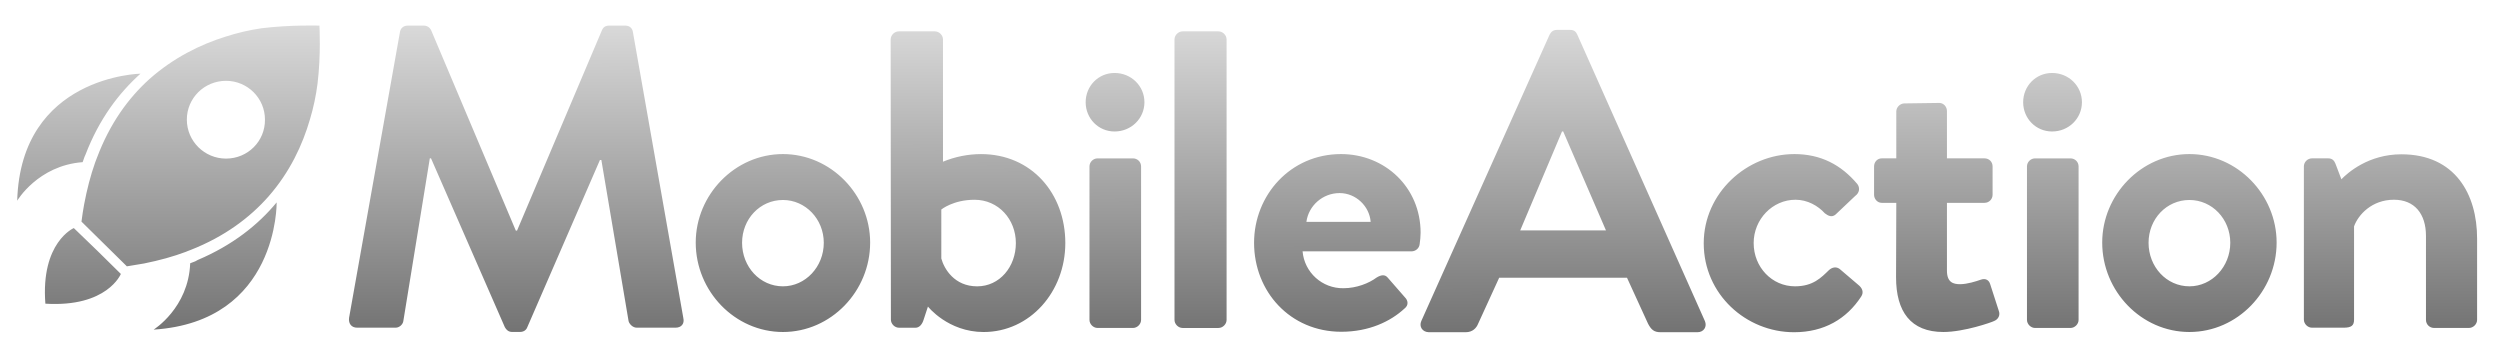 <svg width="261" height="37" viewBox="0 0 261 37" fill="none" xmlns="http://www.w3.org/2000/svg">
<path d="M81.739 16.085C86.752 16.085 90.843 20.332 90.843 25.323C90.843 30.413 86.752 34.66 81.739 34.66C76.725 34.66 72.634 30.413 72.634 25.323C72.634 20.332 76.725 16.085 81.739 16.085ZM81.739 29.892C84.083 29.892 86.003 27.856 86.003 25.347C86.003 22.864 84.083 20.878 81.739 20.878C79.344 20.878 77.473 22.864 77.473 25.347C77.473 27.856 79.344 29.892 81.739 29.892ZM92.985 4.118C92.985 3.671 93.385 3.274 93.833 3.274H97.6C98.049 3.274 98.448 3.671 98.448 4.118V16.882C99.705 16.361 101.053 16.091 102.414 16.087C107.702 16.087 111.219 20.21 111.219 25.374C111.219 30.465 107.527 34.662 102.688 34.662C98.972 34.662 96.877 32.005 96.877 32.005L96.428 33.37C96.278 33.867 95.978 34.215 95.579 34.215H93.859C93.409 34.215 93.01 33.817 93.01 33.37L92.985 4.118ZM102.015 29.894C104.36 29.894 106.056 27.858 106.056 25.374C106.056 22.891 104.235 20.855 101.741 20.855C99.521 20.855 98.273 21.872 98.273 21.872V26.988C98.573 28.081 99.646 29.894 102.015 29.894ZM113.343 10.672C113.343 8.984 114.665 7.618 116.361 7.618C118.107 7.618 119.479 8.984 119.479 10.672C119.479 12.36 118.107 13.727 116.361 13.727C114.665 13.727 113.343 12.361 113.343 10.672ZM113.741 17.378C113.741 16.906 114.14 16.534 114.589 16.534H118.281C118.73 16.534 119.129 16.881 119.129 17.378V33.395C119.129 33.842 118.73 34.239 118.281 34.239H114.589C114.14 34.239 113.741 33.842 113.741 33.395V17.378ZM122.618 4.118C122.618 3.671 123.017 3.274 123.466 3.274H127.207C127.657 3.274 128.056 3.671 128.056 4.118V33.396C128.056 33.843 127.657 34.24 127.207 34.24H123.466C123.017 34.24 122.618 33.842 122.618 33.396V4.118ZM140.005 16.085C144.569 16.085 148.311 19.537 148.311 24.304C148.311 24.628 148.261 25.199 148.211 25.497C148.161 25.944 147.762 26.241 147.363 26.241H135.989C136.178 28.443 138.041 30.124 140.254 30.09C141.626 30.09 142.923 29.569 143.721 28.973C144.17 28.7 144.569 28.626 144.868 28.973L146.689 31.059C146.989 31.357 147.088 31.853 146.64 32.202C145.168 33.567 142.923 34.635 140.03 34.635C134.691 34.635 130.925 30.438 130.925 25.347C130.925 20.381 134.717 16.085 140.005 16.085ZM143.097 23.162C142.973 21.523 141.551 20.157 139.855 20.157C138.084 20.157 136.613 21.474 136.388 23.162H143.097ZM187.322 16.085C190.091 16.085 192.211 17.203 193.908 19.215C194.206 19.612 194.132 20.133 193.683 20.456L191.637 22.393C191.239 22.74 190.84 22.516 190.515 22.269C189.792 21.474 188.695 20.853 187.447 20.853C185.053 20.853 183.082 22.889 183.082 25.373C183.082 27.905 185.003 29.892 187.397 29.892C189.293 29.892 190.141 28.973 190.939 28.203C191.264 27.905 191.688 27.806 192.061 28.079L193.982 29.718C194.431 30.066 194.606 30.513 194.307 30.959C192.785 33.294 190.44 34.684 187.298 34.684C182.284 34.684 177.869 30.712 177.869 25.397C177.869 20.157 182.359 16.086 187.322 16.086V16.085ZM197.973 21.176H196.452C196.003 21.176 195.653 20.779 195.653 20.331V17.377C195.653 16.905 196.003 16.532 196.452 16.532H197.973V11.64C197.973 11.193 198.372 10.796 198.821 10.796L202.463 10.746C202.912 10.746 203.261 11.144 203.261 11.591V16.532H207.177C207.651 16.532 208.026 16.88 208.026 17.377V20.331C208.026 20.779 207.676 21.176 207.177 21.176H203.261V28.253C203.261 29.495 203.934 29.669 204.633 29.669C205.382 29.669 206.304 29.371 206.803 29.197C207.302 29.023 207.651 29.246 207.776 29.669L208.674 32.45C208.849 32.897 208.624 33.344 208.175 33.517C207.951 33.641 205.057 34.66 202.887 34.66C199.47 34.66 197.948 32.525 197.948 28.948L197.973 21.176ZM211.218 10.672C211.218 8.984 212.54 7.618 214.236 7.618C215.982 7.618 217.354 8.984 217.354 10.672C217.354 12.36 215.982 13.727 214.236 13.727C212.54 13.727 211.218 12.361 211.218 10.672ZM211.616 17.378C211.616 16.906 212.015 16.534 212.464 16.534H216.156C216.605 16.534 217.004 16.881 217.004 17.378V33.395C217.004 33.842 216.605 34.239 216.156 34.239H212.464C212.015 34.239 211.616 33.842 211.616 33.395V17.378ZM228.575 16.085C233.589 16.085 237.679 20.332 237.679 25.323C237.679 30.413 233.589 34.66 228.575 34.66C223.561 34.66 219.471 30.413 219.471 25.323C219.471 20.332 223.561 16.085 228.575 16.085ZM228.575 29.892C230.919 29.892 232.841 27.856 232.841 25.347C232.841 22.864 230.945 20.878 228.575 20.878C226.18 20.878 224.309 22.864 224.309 25.347C224.309 27.856 226.18 29.892 228.575 29.892ZM240.525 17.375C240.525 16.903 240.924 16.531 241.373 16.531H243.069C243.468 16.531 243.693 16.754 243.817 17.077L244.441 18.716C245.115 18.021 247.284 16.108 250.702 16.108C256.339 16.108 258.609 20.305 258.609 24.899V33.392C258.609 33.84 258.209 34.237 257.761 34.237H254.119C253.894 34.239 253.677 34.151 253.518 33.992C253.358 33.833 253.27 33.617 253.271 33.392V24.626C253.271 22.316 252.074 20.852 249.928 20.852C247.609 20.852 246.187 22.44 245.763 23.633V33.367C245.763 33.988 245.488 34.211 244.665 34.211H241.373C240.924 34.211 240.525 33.814 240.525 33.367V17.375ZM14.665 7.692C14.665 7.692 2.169 7.916 1.795 20.952C1.795 20.952 3.964 17.277 8.628 16.929L8.829 16.359L8.929 16.135C10.35 12.435 12.396 9.728 14.665 7.692ZM28.884 21.129C26.938 23.487 24.269 25.598 20.652 27.137L20.378 27.286L19.855 27.485C19.68 32.153 16.038 34.413 16.038 34.413C29.083 33.57 28.883 21.129 28.883 21.129H28.884ZM7.705 23.809C7.705 23.809 4.238 25.299 4.737 31.704C11.197 32.101 12.618 28.6 12.618 28.6L10.174 26.191L7.705 23.809ZM33.349 2.675C33.349 2.675 30.332 2.576 27.313 2.948C26.044 3.134 24.792 3.424 23.572 3.818C20.928 4.637 18.109 6.028 15.59 8.263C13.395 10.249 11.474 12.881 10.127 16.457C10.127 16.457 10.078 16.581 10.003 16.78C9.974 16.845 9.949 16.911 9.928 16.978C9.454 18.32 9.08 19.76 8.781 21.349C8.68 21.92 8.581 22.516 8.506 23.137L10.876 25.471L13.245 27.805C13.869 27.706 14.468 27.607 15.041 27.507C16.638 27.185 18.084 26.787 19.406 26.291C19.481 26.266 19.531 26.241 19.581 26.216C19.78 26.142 19.905 26.093 19.905 26.093C23.447 24.701 26.091 22.715 28.037 20.504C30.257 17.972 31.579 15.141 32.352 12.484C32.722 11.258 32.989 10.004 33.15 8.734C33.524 5.68 33.349 2.676 33.349 2.676V2.675ZM23.597 16.557C21.352 16.557 19.506 14.744 19.506 12.484C19.506 10.25 21.327 8.438 23.597 8.438C25.841 8.438 27.662 10.25 27.662 12.484C27.688 14.744 25.867 16.557 23.597 16.557ZM41.755 3.343C41.805 2.995 42.079 2.672 42.578 2.672H44.224C44.573 2.672 44.847 2.846 44.997 3.12L53.852 24.078H53.978L62.858 3.119C62.981 2.846 63.207 2.672 63.605 2.672H65.277C65.776 2.672 66.025 2.995 66.075 3.342L71.338 33.191C71.488 33.812 71.114 34.209 70.539 34.209H66.474C66.075 34.209 65.726 33.862 65.626 33.538L62.782 16.703H62.633L55.05 34.159C54.95 34.433 54.701 34.656 54.276 34.656H53.479C53.08 34.656 52.855 34.432 52.706 34.159L44.998 16.529H44.873L42.104 33.539C42.054 33.862 41.704 34.21 41.306 34.21H37.289C36.715 34.21 36.366 33.812 36.441 33.191L41.755 3.343ZM148.383 33.516L161.778 3.618C161.927 3.345 162.127 3.121 162.551 3.121H163.923C164.372 3.121 164.547 3.345 164.671 3.618L177.99 33.516C178.24 34.086 177.891 34.683 177.217 34.683H173.351C172.678 34.683 172.378 34.409 172.054 33.789L169.859 28.996H156.514L154.32 33.789C154.145 34.236 153.746 34.683 153.022 34.683H149.156C148.483 34.658 148.134 34.087 148.383 33.516ZM167.664 24.055L163.199 13.725H163.075L158.71 24.054L167.664 24.055Z" fill="url(#paint0_linear_27_101)"/>
<defs>
<linearGradient id="paint0_linear_27_101" x1="129.563" y1="2.663" x2="129.583" y2="34.685" gradientUnits="userSpaceOnUse">
<stop stop-color="#D9D9D9"/>
<stop offset="1" stop-color="#737373"/>
</linearGradient>
</defs>
</svg>
